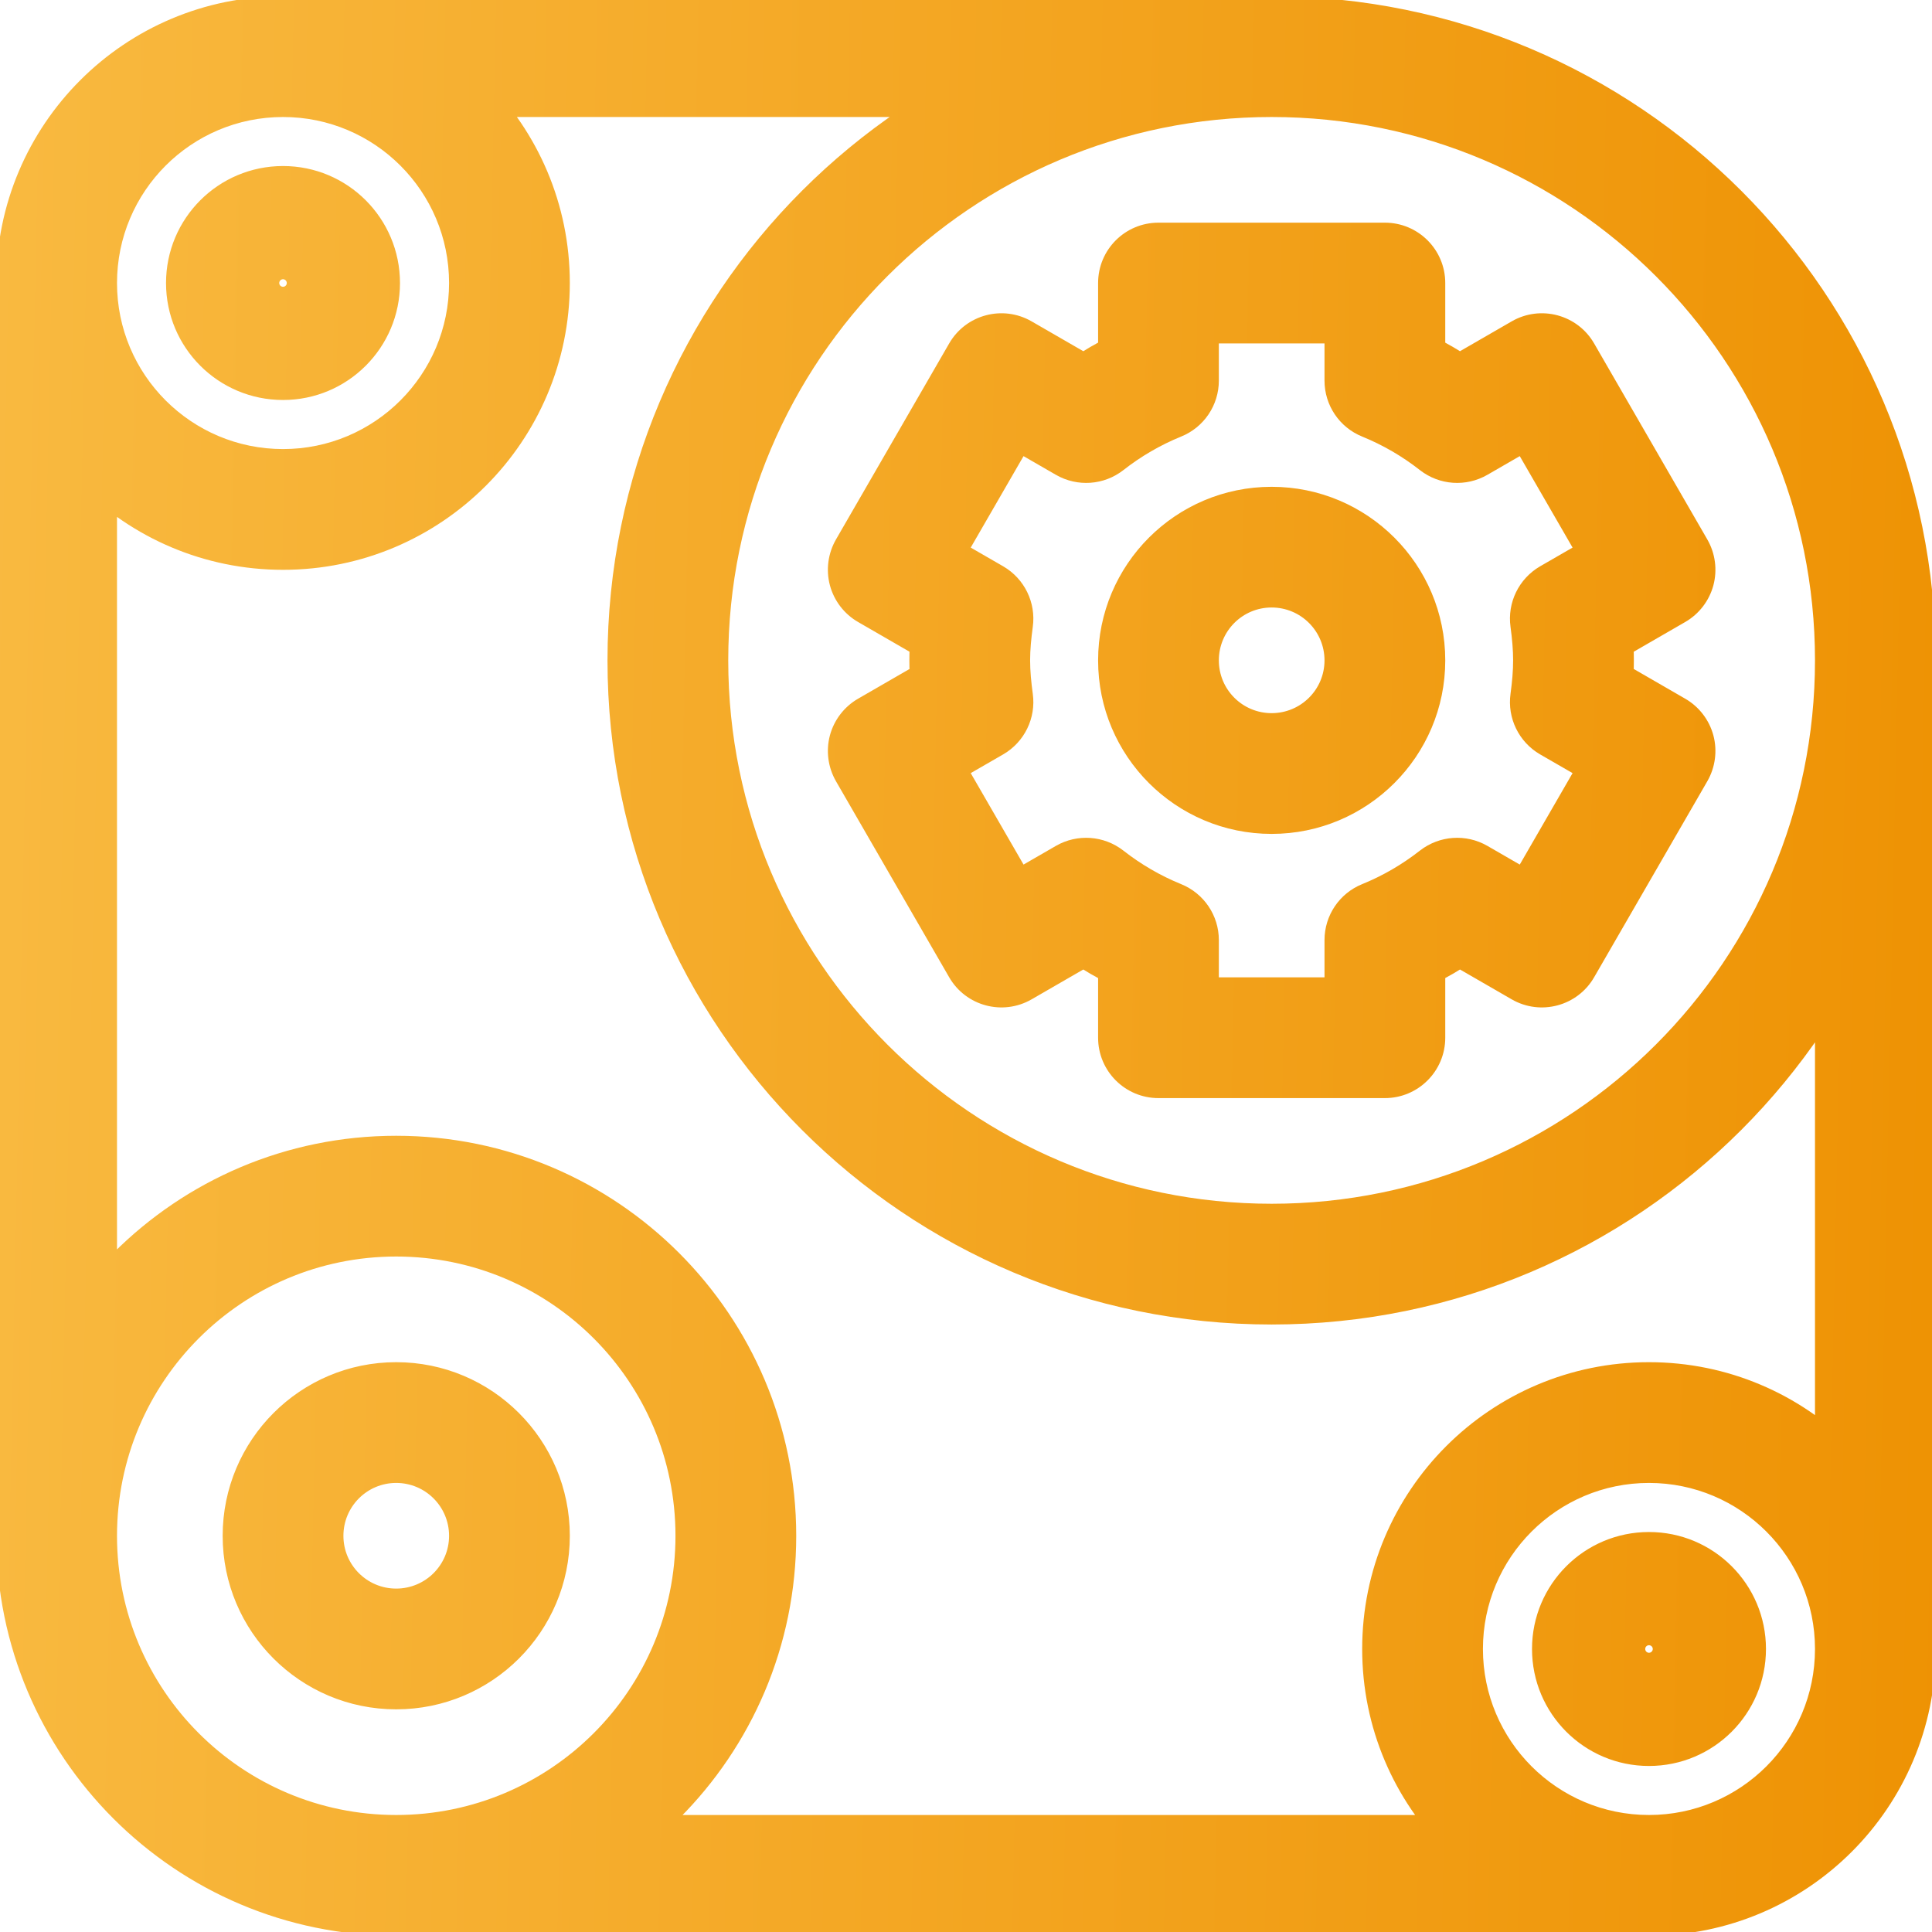 <?xml version="1.0" encoding="UTF-8"?>
<svg xmlns="http://www.w3.org/2000/svg" width="32" height="32" viewBox="0 0 32 32" fill="none">
  <g clip-path="url(#clip0_9002_3065)">
    <path d="M26.009 10.246L25.509 9.38C25.157 9.584 24.963 9.981 25.019 10.384L26.009 10.246ZM27.413 9.436L27.913 10.302C28.142 10.17 28.31 9.951 28.379 9.695C28.447 9.439 28.411 9.166 28.279 8.936L27.413 9.436ZM25.538 6.189L26.404 5.689C26.128 5.21 25.516 5.047 25.038 5.323L25.538 6.189ZM24.135 6.999L23.519 7.787C23.841 8.038 24.282 8.068 24.635 7.865L24.135 6.999ZM22.938 6.304H21.938C21.938 6.712 22.184 7.078 22.562 7.231L22.938 6.304ZM22.938 4.688H23.938C23.938 4.135 23.49 3.688 22.938 3.688V4.688ZM19.188 4.688V3.688C18.635 3.688 18.188 4.135 18.188 4.688H19.188ZM19.188 6.304L19.563 7.231C19.941 7.078 20.188 6.712 20.188 6.304H19.188ZM17.99 6.999L17.49 7.865C17.843 8.068 18.284 8.038 18.606 7.787L17.99 6.999ZM16.587 6.189L17.087 5.323C16.609 5.047 15.997 5.21 15.721 5.689L16.587 6.189ZM14.712 9.436L13.846 8.936C13.714 9.166 13.678 9.439 13.746 9.695C13.815 9.951 13.983 10.17 14.212 10.302L14.712 9.436ZM16.116 10.246L17.106 10.384C17.162 9.981 16.968 9.584 16.616 9.38L16.116 10.246ZM16.116 11.629L16.616 12.495C16.968 12.291 17.162 11.894 17.106 11.491L16.116 11.629ZM14.712 12.439L14.212 11.573C13.983 11.705 13.815 11.924 13.746 12.18C13.678 12.436 13.714 12.709 13.846 12.939L14.712 12.439ZM16.587 15.686L15.721 16.186C15.997 16.665 16.609 16.828 17.087 16.552L16.587 15.686ZM17.99 14.876L18.606 14.088C18.284 13.838 17.843 13.807 17.49 14.01L17.99 14.876ZM19.188 15.571H20.188C20.188 15.163 19.941 14.797 19.563 14.644L19.188 15.571ZM19.188 17.188H18.188C18.188 17.74 18.635 18.188 19.188 18.188V17.188ZM22.938 17.188V18.188C23.49 18.188 23.938 17.74 23.938 17.188H22.938ZM22.938 15.571L22.562 14.644C22.184 14.797 21.938 15.163 21.938 15.571H22.938ZM24.135 14.876L24.635 14.01C24.282 13.807 23.841 13.838 23.519 14.088L24.135 14.876ZM25.538 15.686L25.038 16.552C25.516 16.828 26.128 16.665 26.404 16.186L25.538 15.686ZM27.413 12.439L28.279 12.939C28.411 12.709 28.447 12.436 28.379 12.18C28.31 11.924 28.142 11.705 27.913 11.573L27.413 12.439ZM26.009 11.629L25.019 11.491C24.963 11.894 25.157 12.291 25.509 12.495L26.009 11.629ZM21.062 0.938V-0.062V0.938ZM26.062 10.938H27.062C27.062 10.641 27.035 10.363 27 10.109L26.009 10.246L25.019 10.384C25.046 10.583 25.062 10.764 25.062 10.938H26.062ZM26.009 10.246L26.509 11.113L27.913 10.302L27.413 9.436L26.913 8.57L25.509 9.38L26.009 10.246ZM27.413 9.436L28.279 8.936L26.404 5.689L25.538 6.189L24.672 6.689L26.547 9.936L27.413 9.436ZM25.538 6.189L25.038 5.323L23.635 6.133L24.135 6.999L24.635 7.865L26.038 7.055L25.538 6.189ZM24.135 6.999L24.751 6.211C24.317 5.872 23.835 5.589 23.313 5.378L22.938 6.304L22.562 7.231C22.906 7.371 23.227 7.558 23.519 7.787L24.135 6.999ZM22.938 6.304H23.938V4.688H22.938H21.938V6.304H22.938ZM22.938 4.688V3.688H19.188V4.688V5.688H22.938V4.688ZM19.188 4.688H18.188V6.304H19.188H20.188V4.688H19.188ZM19.188 6.304L18.812 5.378C18.29 5.589 17.808 5.872 17.374 6.211L17.99 6.999L18.606 7.787C18.898 7.558 19.219 7.371 19.563 7.231L19.188 6.304ZM17.99 6.999L18.49 6.133L17.087 5.323L16.587 6.189L16.087 7.055L17.49 7.865L17.99 6.999ZM16.587 6.189L15.721 5.689L13.846 8.936L14.712 9.436L15.578 9.936L17.453 6.689L16.587 6.189ZM14.712 9.436L14.212 10.302L15.616 11.113L16.116 10.246L16.616 9.38L15.212 8.57L14.712 9.436ZM16.116 10.246L15.125 10.109C15.09 10.363 15.062 10.641 15.062 10.938H16.062H17.062C17.062 10.764 17.079 10.583 17.106 10.384L16.116 10.246ZM16.062 10.938H15.062C15.062 11.234 15.09 11.512 15.125 11.766L16.116 11.629L17.106 11.491C17.079 11.292 17.062 11.111 17.062 10.938H16.062ZM16.116 11.629L15.616 10.762L14.212 11.573L14.712 12.439L15.212 13.305L16.616 12.495L16.116 11.629ZM14.712 12.439L13.846 12.939L15.721 16.186L16.587 15.686L17.453 15.186L15.578 11.939L14.712 12.439ZM16.587 15.686L17.087 16.552L18.49 15.742L17.99 14.876L17.49 14.01L16.087 14.82L16.587 15.686ZM17.99 14.876L17.374 15.665C17.808 16.003 18.29 16.286 18.812 16.497L19.188 15.571L19.563 14.644C19.219 14.504 18.898 14.317 18.606 14.088L17.99 14.876ZM19.188 15.571H18.188V17.188H19.188H20.188V15.571H19.188ZM19.188 17.188V18.188H22.938V17.188V16.188H19.188V17.188ZM22.938 17.188H23.938V15.571H22.938H21.938V17.188H22.938ZM22.938 15.571L23.313 16.497C23.835 16.286 24.317 16.003 24.751 15.665L24.135 14.876L23.519 14.088C23.227 14.317 22.906 14.504 22.562 14.644L22.938 15.571ZM24.135 14.876L23.635 15.742L25.038 16.552L25.538 15.686L26.038 14.82L24.635 14.01L24.135 14.876ZM25.538 15.686L26.404 16.186L28.279 12.939L27.413 12.439L26.547 11.939L24.672 15.186L25.538 15.686ZM27.413 12.439L27.913 11.573L26.509 10.762L26.009 11.629L25.509 12.495L26.913 13.305L27.413 12.439ZM26.009 11.629L27 11.766C27.035 11.512 27.062 11.234 27.062 10.938H26.062H25.062C25.062 11.111 25.046 11.292 25.019 11.491L26.009 11.629ZM22.938 10.938H21.938C21.938 11.421 21.546 11.812 21.062 11.812V12.812V13.812C22.65 13.812 23.938 12.525 23.938 10.938H22.938ZM21.062 12.812V11.812C20.579 11.812 20.188 11.421 20.188 10.938H19.188H18.188C18.188 12.525 19.475 13.812 21.062 13.812V12.812ZM19.188 10.938H20.188C20.188 10.454 20.579 10.062 21.062 10.062V9.063V8.063C19.475 8.063 18.188 9.35 18.188 10.938H19.188ZM21.062 9.063V10.062C21.546 10.062 21.938 10.454 21.938 10.938H22.938H23.938C23.938 9.35 22.65 8.063 21.062 8.063V9.063ZM31.062 10.938H30.062C30.062 15.908 26.033 19.938 21.062 19.938V20.938V21.938C27.138 21.938 32.062 17.013 32.062 10.938H31.062ZM21.062 20.938V19.938C16.092 19.938 12.062 15.908 12.062 10.938H11.062H10.062C10.062 17.013 14.987 21.938 21.062 21.938V20.938ZM11.062 10.938H12.062C12.062 5.967 16.092 1.938 21.062 1.938V0.938V-0.062C14.987 -0.062 10.062 4.862 10.062 10.938H11.062ZM21.062 0.938V1.938C26.033 1.938 30.062 5.967 30.062 10.938H31.062H32.062C32.062 4.862 27.138 -0.062 21.062 -0.062V0.938ZM12.188 25.438H11.188C11.188 27.992 9.117 30.062 6.562 30.062V31.062V32.062C10.221 32.062 13.188 29.096 13.188 25.438H12.188ZM6.562 31.062V30.062C4.008 30.062 1.938 27.992 1.938 25.438H0.938H-0.062C-0.062 29.096 2.904 32.062 6.562 32.062V31.062ZM0.938 25.438H1.938C1.938 22.883 4.008 20.812 6.562 20.812V19.812V18.812C2.904 18.812 -0.062 21.779 -0.062 25.438H0.938ZM6.562 19.812V20.812C9.117 20.812 11.188 22.883 11.188 25.438H12.188H13.188C13.188 21.779 10.221 18.812 6.562 18.812V19.812ZM8.438 25.438H7.438C7.438 25.921 7.046 26.312 6.562 26.312V27.312V28.312C8.15 28.312 9.438 27.025 9.438 25.438H8.438ZM6.562 27.312V26.312C6.079 26.312 5.688 25.921 5.688 25.438H4.688H3.688C3.688 27.025 4.975 28.312 6.562 28.312V27.312ZM4.688 25.438H5.688C5.688 24.954 6.079 24.562 6.562 24.562V23.562V22.562C4.975 22.562 3.688 23.85 3.688 25.438H4.688ZM6.562 23.562V24.562C7.046 24.562 7.438 24.954 7.438 25.438H8.438H9.438C9.438 23.85 8.15 22.562 6.562 22.562V23.562ZM31.062 27.312H30.062C30.062 28.831 28.831 30.062 27.312 30.062V31.062V32.062C29.936 32.062 32.062 29.936 32.062 27.312H31.062ZM27.312 31.062V30.062C25.794 30.062 24.562 28.831 24.562 27.312H23.562H22.562C22.562 29.936 24.689 32.062 27.312 32.062V31.062ZM23.562 27.312H24.562C24.562 25.794 25.794 24.562 27.312 24.562V23.562V22.562C24.689 22.562 22.562 24.689 22.562 27.312H23.562ZM27.312 23.562V24.562C28.831 24.562 30.062 25.794 30.062 27.312H31.062H32.062C32.062 24.689 29.936 22.562 27.312 22.562V23.562ZM28.25 27.312H27.25C27.25 27.278 27.278 27.25 27.312 27.25V28.25V29.25C28.383 29.25 29.25 28.383 29.25 27.312H28.25ZM27.312 28.25V27.25C27.347 27.25 27.375 27.278 27.375 27.312H26.375H25.375C25.375 28.383 26.242 29.25 27.312 29.25V28.25ZM26.375 27.312H27.375C27.375 27.347 27.347 27.375 27.312 27.375V26.375V25.375C26.242 25.375 25.375 26.242 25.375 27.312H26.375ZM27.312 26.375V27.375C27.278 27.375 27.25 27.347 27.25 27.312H28.25H29.25C29.25 26.242 28.383 25.375 27.312 25.375V26.375ZM31.062 27.312H32.062V10.938H31.062H30.062V27.312H31.062ZM27.312 31.062V30.062L6.562 30.062L6.562 31.062L6.562 32.062L27.312 32.062V31.062ZM8.438 4.688H7.438C7.438 6.206 6.206 7.438 4.688 7.438V8.438V9.438C7.311 9.438 9.438 7.311 9.438 4.688H8.438ZM4.688 8.438V7.438C3.169 7.438 1.938 6.206 1.938 4.688H0.938H-0.062C-0.062 7.311 2.064 9.438 4.688 9.438V8.438ZM0.938 4.688H1.938C1.938 3.169 3.169 1.938 4.688 1.938V0.938V-0.062C2.064 -0.062 -0.062 2.064 -0.062 4.688H0.938ZM4.688 0.938V1.938C6.206 1.938 7.438 3.169 7.438 4.688H8.438H9.438C9.438 2.064 7.311 -0.062 4.688 -0.062V0.938ZM5.625 4.688H4.625C4.625 4.653 4.653 4.625 4.688 4.625V5.625V6.625C5.758 6.625 6.625 5.758 6.625 4.688H5.625ZM4.688 5.625V4.625C4.722 4.625 4.75 4.653 4.75 4.688H3.75H2.75C2.75 5.758 3.617 6.625 4.688 6.625V5.625ZM3.75 4.688H4.75C4.75 4.722 4.722 4.75 4.688 4.75V3.75V2.75C3.617 2.75 2.75 3.617 2.75 4.688H3.75ZM4.688 3.75V4.75C4.653 4.75 4.625 4.722 4.625 4.688H5.625H6.625C6.625 3.617 5.758 2.75 4.688 2.75V3.75ZM0.938 25.438H1.938V4.688H0.938H-0.062V25.438H0.938ZM4.688 0.938L4.688 1.938L21.062 1.938V0.938V-0.062L4.688 -0.062L4.688 0.938Z" fill="url(#paint0_linear_9002_3065)"></path>
  </g>
  <defs>
    <linearGradient id="paint0_linear_9002_3065" x1="-0.937" y1="17.461" x2="32.543" y2="18.152" gradientUnits="userSpaceOnUse">
      <stop stop-color="#F9BA41"></stop>
      <stop offset="1" stop-color="#EE9203"></stop>
    </linearGradient>
    <clipPath id="clip0_9002_3065">
      <rect width="32" height="32" fill="white"></rect>
    </clipPath>
  </defs>
</svg>
